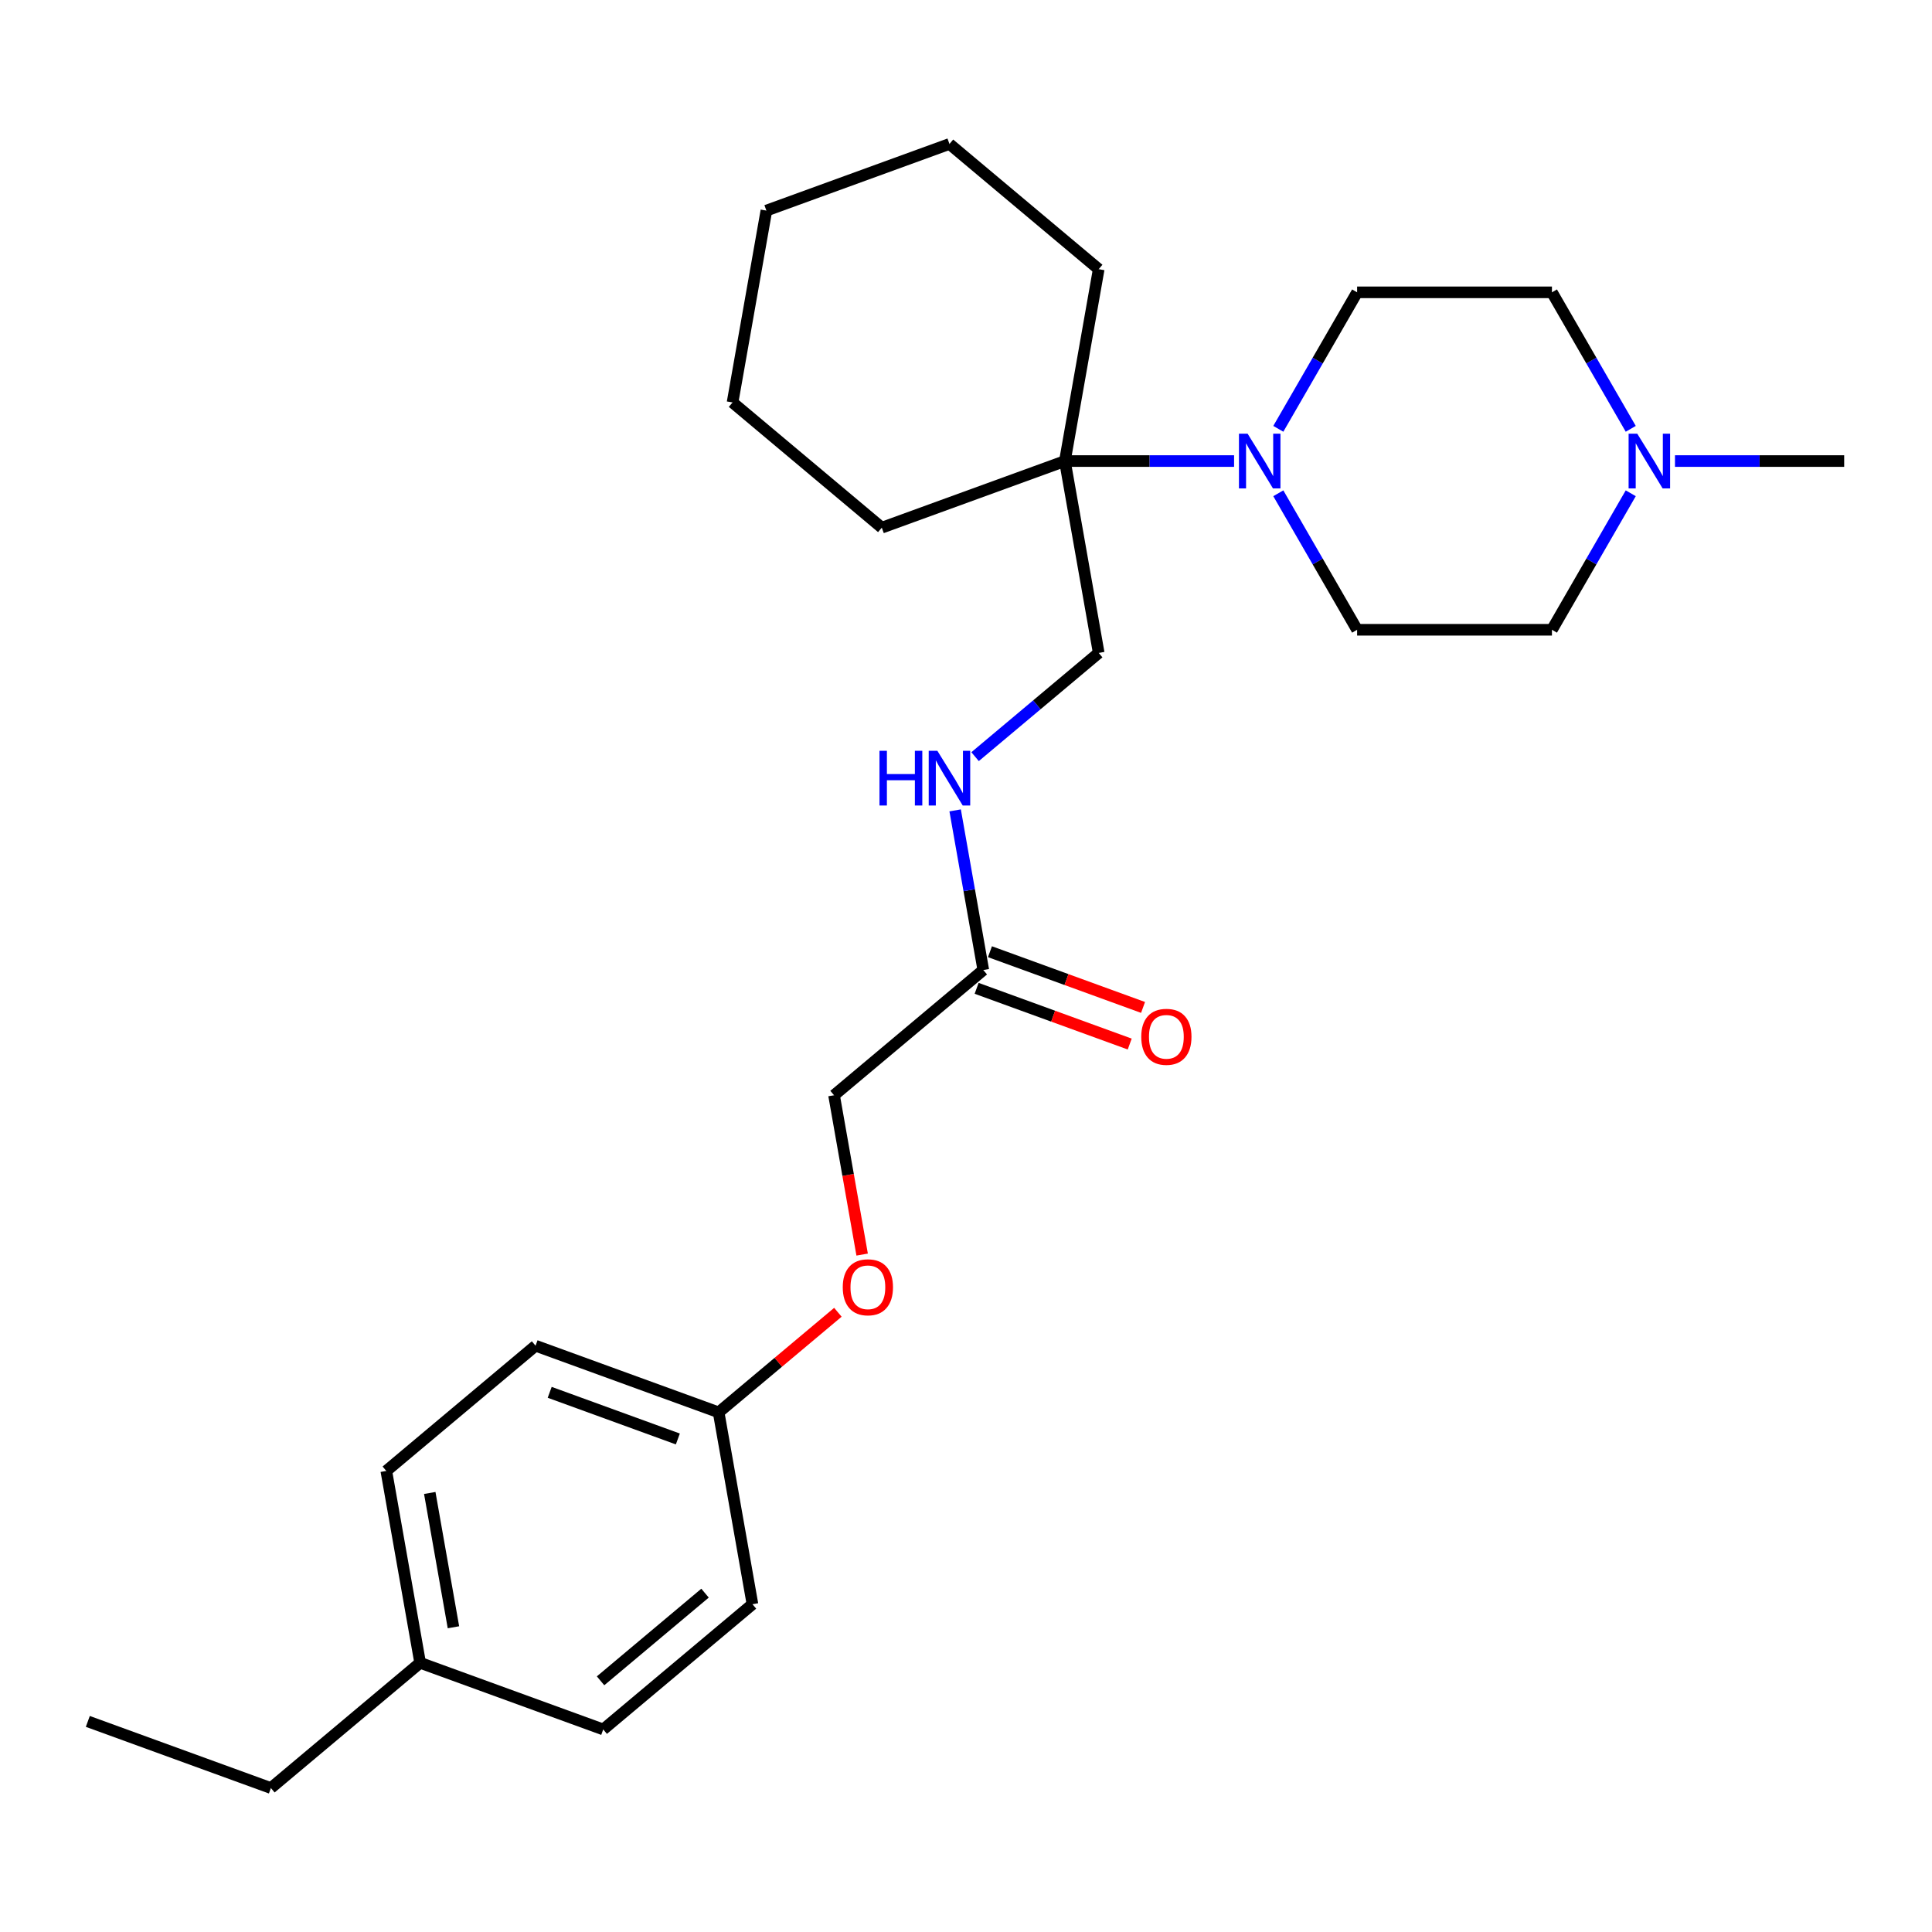 <?xml version='1.0' encoding='iso-8859-1'?>
<svg version='1.1' baseProfile='full'
              xmlns='http://www.w3.org/2000/svg'
                      xmlns:rdkit='http://www.rdkit.org/xml'
                      xmlns:xlink='http://www.w3.org/1999/xlink'
                  xml:space='preserve'
width='1000px' height='1000px' viewBox='0 0 1000 1000'>
<!-- END OF HEADER -->
<rect style='opacity:1.0;fill:#FFFFFF;stroke:none' width='1000' height='1000' x='0' y='0'> </rect>
<path class='bond-0' d='M 638.759,238.64 L 594.968,238.64' style='fill:none;fill-rule:evenodd;stroke:#0000FF;stroke-width:6px;stroke-linecap:butt;stroke-linejoin:miter;stroke-opacity:1' />
<path class='bond-0' d='M 594.968,238.64 L 551.178,238.64' style='fill:none;fill-rule:evenodd;stroke:#000000;stroke-width:6px;stroke-linecap:butt;stroke-linejoin:miter;stroke-opacity:1' />
<path class='bond-5' d='M 661.651,221.959 L 682.046,186.634' style='fill:none;fill-rule:evenodd;stroke:#0000FF;stroke-width:6px;stroke-linecap:butt;stroke-linejoin:miter;stroke-opacity:1' />
<path class='bond-5' d='M 682.046,186.634 L 702.441,151.309' style='fill:none;fill-rule:evenodd;stroke:#000000;stroke-width:6px;stroke-linecap:butt;stroke-linejoin:miter;stroke-opacity:1' />
<path class='bond-6' d='M 661.651,255.321 L 682.046,290.647' style='fill:none;fill-rule:evenodd;stroke:#0000FF;stroke-width:6px;stroke-linecap:butt;stroke-linejoin:miter;stroke-opacity:1' />
<path class='bond-6' d='M 682.046,290.647 L 702.441,325.972' style='fill:none;fill-rule:evenodd;stroke:#000000;stroke-width:6px;stroke-linecap:butt;stroke-linejoin:miter;stroke-opacity:1' />
<path class='bond-4' d='M 551.178,238.64 L 568.689,337.95' style='fill:none;fill-rule:evenodd;stroke:#000000;stroke-width:6px;stroke-linecap:butt;stroke-linejoin:miter;stroke-opacity:1' />
<path class='bond-19' d='M 551.178,238.64 L 568.689,139.331' style='fill:none;fill-rule:evenodd;stroke:#000000;stroke-width:6px;stroke-linecap:butt;stroke-linejoin:miter;stroke-opacity:1' />
<path class='bond-20' d='M 551.178,238.64 L 456.418,273.13' style='fill:none;fill-rule:evenodd;stroke:#000000;stroke-width:6px;stroke-linecap:butt;stroke-linejoin:miter;stroke-opacity:1' />
<path class='bond-1' d='M 844.073,255.321 L 823.678,290.647' style='fill:none;fill-rule:evenodd;stroke:#0000FF;stroke-width:6px;stroke-linecap:butt;stroke-linejoin:miter;stroke-opacity:1' />
<path class='bond-1' d='M 823.678,290.647 L 803.283,325.972' style='fill:none;fill-rule:evenodd;stroke:#000000;stroke-width:6px;stroke-linecap:butt;stroke-linejoin:miter;stroke-opacity:1' />
<path class='bond-18' d='M 866.965,238.64 L 910.755,238.64' style='fill:none;fill-rule:evenodd;stroke:#0000FF;stroke-width:6px;stroke-linecap:butt;stroke-linejoin:miter;stroke-opacity:1' />
<path class='bond-18' d='M 910.755,238.64 L 954.545,238.64' style='fill:none;fill-rule:evenodd;stroke:#000000;stroke-width:6px;stroke-linecap:butt;stroke-linejoin:miter;stroke-opacity:1' />
<path class='bond-26' d='M 844.073,221.959 L 823.678,186.634' style='fill:none;fill-rule:evenodd;stroke:#0000FF;stroke-width:6px;stroke-linecap:butt;stroke-linejoin:miter;stroke-opacity:1' />
<path class='bond-26' d='M 823.678,186.634 L 803.283,151.309' style='fill:none;fill-rule:evenodd;stroke:#000000;stroke-width:6px;stroke-linecap:butt;stroke-linejoin:miter;stroke-opacity:1' />
<path class='bond-2' d='M 508.951,502.08 L 501.666,460.766' style='fill:none;fill-rule:evenodd;stroke:#000000;stroke-width:6px;stroke-linecap:butt;stroke-linejoin:miter;stroke-opacity:1' />
<path class='bond-2' d='M 501.666,460.766 L 494.381,419.451' style='fill:none;fill-rule:evenodd;stroke:#0000FF;stroke-width:6px;stroke-linecap:butt;stroke-linejoin:miter;stroke-opacity:1' />
<path class='bond-7' d='M 505.502,511.556 L 545.121,525.976' style='fill:none;fill-rule:evenodd;stroke:#000000;stroke-width:6px;stroke-linecap:butt;stroke-linejoin:miter;stroke-opacity:1' />
<path class='bond-7' d='M 545.121,525.976 L 584.741,540.397' style='fill:none;fill-rule:evenodd;stroke:#FF0000;stroke-width:6px;stroke-linecap:butt;stroke-linejoin:miter;stroke-opacity:1' />
<path class='bond-7' d='M 512.4,492.604 L 552.019,507.024' style='fill:none;fill-rule:evenodd;stroke:#000000;stroke-width:6px;stroke-linecap:butt;stroke-linejoin:miter;stroke-opacity:1' />
<path class='bond-7' d='M 552.019,507.024 L 591.639,521.445' style='fill:none;fill-rule:evenodd;stroke:#FF0000;stroke-width:6px;stroke-linecap:butt;stroke-linejoin:miter;stroke-opacity:1' />
<path class='bond-11' d='M 508.951,502.08 L 431.701,566.9' style='fill:none;fill-rule:evenodd;stroke:#000000;stroke-width:6px;stroke-linecap:butt;stroke-linejoin:miter;stroke-opacity:1' />
<path class='bond-3' d='M 504.701,391.643 L 536.695,364.797' style='fill:none;fill-rule:evenodd;stroke:#0000FF;stroke-width:6px;stroke-linecap:butt;stroke-linejoin:miter;stroke-opacity:1' />
<path class='bond-3' d='M 536.695,364.797 L 568.689,337.95' style='fill:none;fill-rule:evenodd;stroke:#000000;stroke-width:6px;stroke-linecap:butt;stroke-linejoin:miter;stroke-opacity:1' />
<path class='bond-9' d='M 702.441,151.309 L 803.283,151.309' style='fill:none;fill-rule:evenodd;stroke:#000000;stroke-width:6px;stroke-linecap:butt;stroke-linejoin:miter;stroke-opacity:1' />
<path class='bond-8' d='M 702.441,325.972 L 803.283,325.972' style='fill:none;fill-rule:evenodd;stroke:#000000;stroke-width:6px;stroke-linecap:butt;stroke-linejoin:miter;stroke-opacity:1' />
<path class='bond-10' d='M 446.243,649.369 L 438.972,608.134' style='fill:none;fill-rule:evenodd;stroke:#FF0000;stroke-width:6px;stroke-linecap:butt;stroke-linejoin:miter;stroke-opacity:1' />
<path class='bond-10' d='M 438.972,608.134 L 431.701,566.9' style='fill:none;fill-rule:evenodd;stroke:#000000;stroke-width:6px;stroke-linecap:butt;stroke-linejoin:miter;stroke-opacity:1' />
<path class='bond-12' d='M 433.691,679.233 L 402.827,705.132' style='fill:none;fill-rule:evenodd;stroke:#FF0000;stroke-width:6px;stroke-linecap:butt;stroke-linejoin:miter;stroke-opacity:1' />
<path class='bond-12' d='M 402.827,705.132 L 371.963,731.03' style='fill:none;fill-rule:evenodd;stroke:#000000;stroke-width:6px;stroke-linecap:butt;stroke-linejoin:miter;stroke-opacity:1' />
<path class='bond-14' d='M 371.963,731.03 L 389.474,830.34' style='fill:none;fill-rule:evenodd;stroke:#000000;stroke-width:6px;stroke-linecap:butt;stroke-linejoin:miter;stroke-opacity:1' />
<path class='bond-15' d='M 371.963,731.03 L 277.203,696.54' style='fill:none;fill-rule:evenodd;stroke:#000000;stroke-width:6px;stroke-linecap:butt;stroke-linejoin:miter;stroke-opacity:1' />
<path class='bond-15' d='M 350.851,744.808 L 284.519,720.665' style='fill:none;fill-rule:evenodd;stroke:#000000;stroke-width:6px;stroke-linecap:butt;stroke-linejoin:miter;stroke-opacity:1' />
<path class='bond-13' d='M 217.464,860.669 L 199.953,761.36' style='fill:none;fill-rule:evenodd;stroke:#000000;stroke-width:6px;stroke-linecap:butt;stroke-linejoin:miter;stroke-opacity:1' />
<path class='bond-13' d='M 234.7,842.271 L 222.442,772.754' style='fill:none;fill-rule:evenodd;stroke:#000000;stroke-width:6px;stroke-linecap:butt;stroke-linejoin:miter;stroke-opacity:1' />
<path class='bond-21' d='M 217.464,860.669 L 140.215,925.489' style='fill:none;fill-rule:evenodd;stroke:#000000;stroke-width:6px;stroke-linecap:butt;stroke-linejoin:miter;stroke-opacity:1' />
<path class='bond-28' d='M 217.464,860.669 L 312.225,895.159' style='fill:none;fill-rule:evenodd;stroke:#000000;stroke-width:6px;stroke-linecap:butt;stroke-linejoin:miter;stroke-opacity:1' />
<path class='bond-17' d='M 389.474,830.34 L 312.225,895.159' style='fill:none;fill-rule:evenodd;stroke:#000000;stroke-width:6px;stroke-linecap:butt;stroke-linejoin:miter;stroke-opacity:1' />
<path class='bond-17' d='M 364.923,824.613 L 310.848,869.987' style='fill:none;fill-rule:evenodd;stroke:#000000;stroke-width:6px;stroke-linecap:butt;stroke-linejoin:miter;stroke-opacity:1' />
<path class='bond-16' d='M 277.203,696.54 L 199.953,761.36' style='fill:none;fill-rule:evenodd;stroke:#000000;stroke-width:6px;stroke-linecap:butt;stroke-linejoin:miter;stroke-opacity:1' />
<path class='bond-24' d='M 568.689,139.331 L 491.44,74.511' style='fill:none;fill-rule:evenodd;stroke:#000000;stroke-width:6px;stroke-linecap:butt;stroke-linejoin:miter;stroke-opacity:1' />
<path class='bond-23' d='M 456.418,273.13 L 379.168,208.31' style='fill:none;fill-rule:evenodd;stroke:#000000;stroke-width:6px;stroke-linecap:butt;stroke-linejoin:miter;stroke-opacity:1' />
<path class='bond-22' d='M 140.215,925.489 L 45.455,890.999' style='fill:none;fill-rule:evenodd;stroke:#000000;stroke-width:6px;stroke-linecap:butt;stroke-linejoin:miter;stroke-opacity:1' />
<path class='bond-25' d='M 379.168,208.31 L 396.679,109.001' style='fill:none;fill-rule:evenodd;stroke:#000000;stroke-width:6px;stroke-linecap:butt;stroke-linejoin:miter;stroke-opacity:1' />
<path class='bond-27' d='M 491.44,74.511 L 396.679,109.001' style='fill:none;fill-rule:evenodd;stroke:#000000;stroke-width:6px;stroke-linecap:butt;stroke-linejoin:miter;stroke-opacity:1' />
<path  class='atom-0' d='M 645.76 224.48
L 655.04 239.48
Q 655.96 240.96, 657.44 243.64
Q 658.92 246.32, 659 246.48
L 659 224.48
L 662.76 224.48
L 662.76 252.8
L 658.88 252.8
L 648.92 236.4
Q 647.76 234.48, 646.52 232.28
Q 645.32 230.08, 644.96 229.4
L 644.96 252.8
L 641.28 252.8
L 641.28 224.48
L 645.76 224.48
' fill='#0000FF'/>
<path  class='atom-2' d='M 847.444 224.48
L 856.724 239.48
Q 857.644 240.96, 859.124 243.64
Q 860.604 246.32, 860.684 246.48
L 860.684 224.48
L 864.444 224.48
L 864.444 252.8
L 860.564 252.8
L 850.604 236.4
Q 849.444 234.48, 848.204 232.28
Q 847.004 230.08, 846.644 229.4
L 846.644 252.8
L 842.964 252.8
L 842.964 224.48
L 847.444 224.48
' fill='#0000FF'/>
<path  class='atom-4' d='M 455.22 388.61
L 459.06 388.61
L 459.06 400.65
L 473.54 400.65
L 473.54 388.61
L 477.38 388.61
L 477.38 416.93
L 473.54 416.93
L 473.54 403.85
L 459.06 403.85
L 459.06 416.93
L 455.22 416.93
L 455.22 388.61
' fill='#0000FF'/>
<path  class='atom-4' d='M 485.18 388.61
L 494.46 403.61
Q 495.38 405.09, 496.86 407.77
Q 498.34 410.45, 498.42 410.61
L 498.42 388.61
L 502.18 388.61
L 502.18 416.93
L 498.3 416.93
L 488.34 400.53
Q 487.18 398.61, 485.94 396.41
Q 484.74 394.21, 484.38 393.53
L 484.38 416.93
L 480.7 416.93
L 480.7 388.61
L 485.18 388.61
' fill='#0000FF'/>
<path  class='atom-8' d='M 590.711 536.65
Q 590.711 529.85, 594.071 526.05
Q 597.431 522.25, 603.711 522.25
Q 609.991 522.25, 613.351 526.05
Q 616.711 529.85, 616.711 536.65
Q 616.711 543.53, 613.311 547.45
Q 609.911 551.33, 603.711 551.33
Q 597.471 551.33, 594.071 547.45
Q 590.711 543.57, 590.711 536.65
M 603.711 548.13
Q 608.031 548.13, 610.351 545.25
Q 612.711 542.33, 612.711 536.65
Q 612.711 531.09, 610.351 528.29
Q 608.031 525.45, 603.711 525.45
Q 599.391 525.45, 597.031 528.25
Q 594.711 531.05, 594.711 536.65
Q 594.711 542.37, 597.031 545.25
Q 599.391 548.13, 603.711 548.13
' fill='#FF0000'/>
<path  class='atom-11' d='M 436.212 666.29
Q 436.212 659.49, 439.572 655.69
Q 442.932 651.89, 449.212 651.89
Q 455.492 651.89, 458.852 655.69
Q 462.212 659.49, 462.212 666.29
Q 462.212 673.17, 458.812 677.09
Q 455.412 680.97, 449.212 680.97
Q 442.972 680.97, 439.572 677.09
Q 436.212 673.21, 436.212 666.29
M 449.212 677.77
Q 453.532 677.77, 455.852 674.89
Q 458.212 671.97, 458.212 666.29
Q 458.212 660.73, 455.852 657.93
Q 453.532 655.09, 449.212 655.09
Q 444.892 655.09, 442.532 657.89
Q 440.212 660.69, 440.212 666.29
Q 440.212 672.01, 442.532 674.89
Q 444.892 677.77, 449.212 677.77
' fill='#FF0000'/>
</svg>
